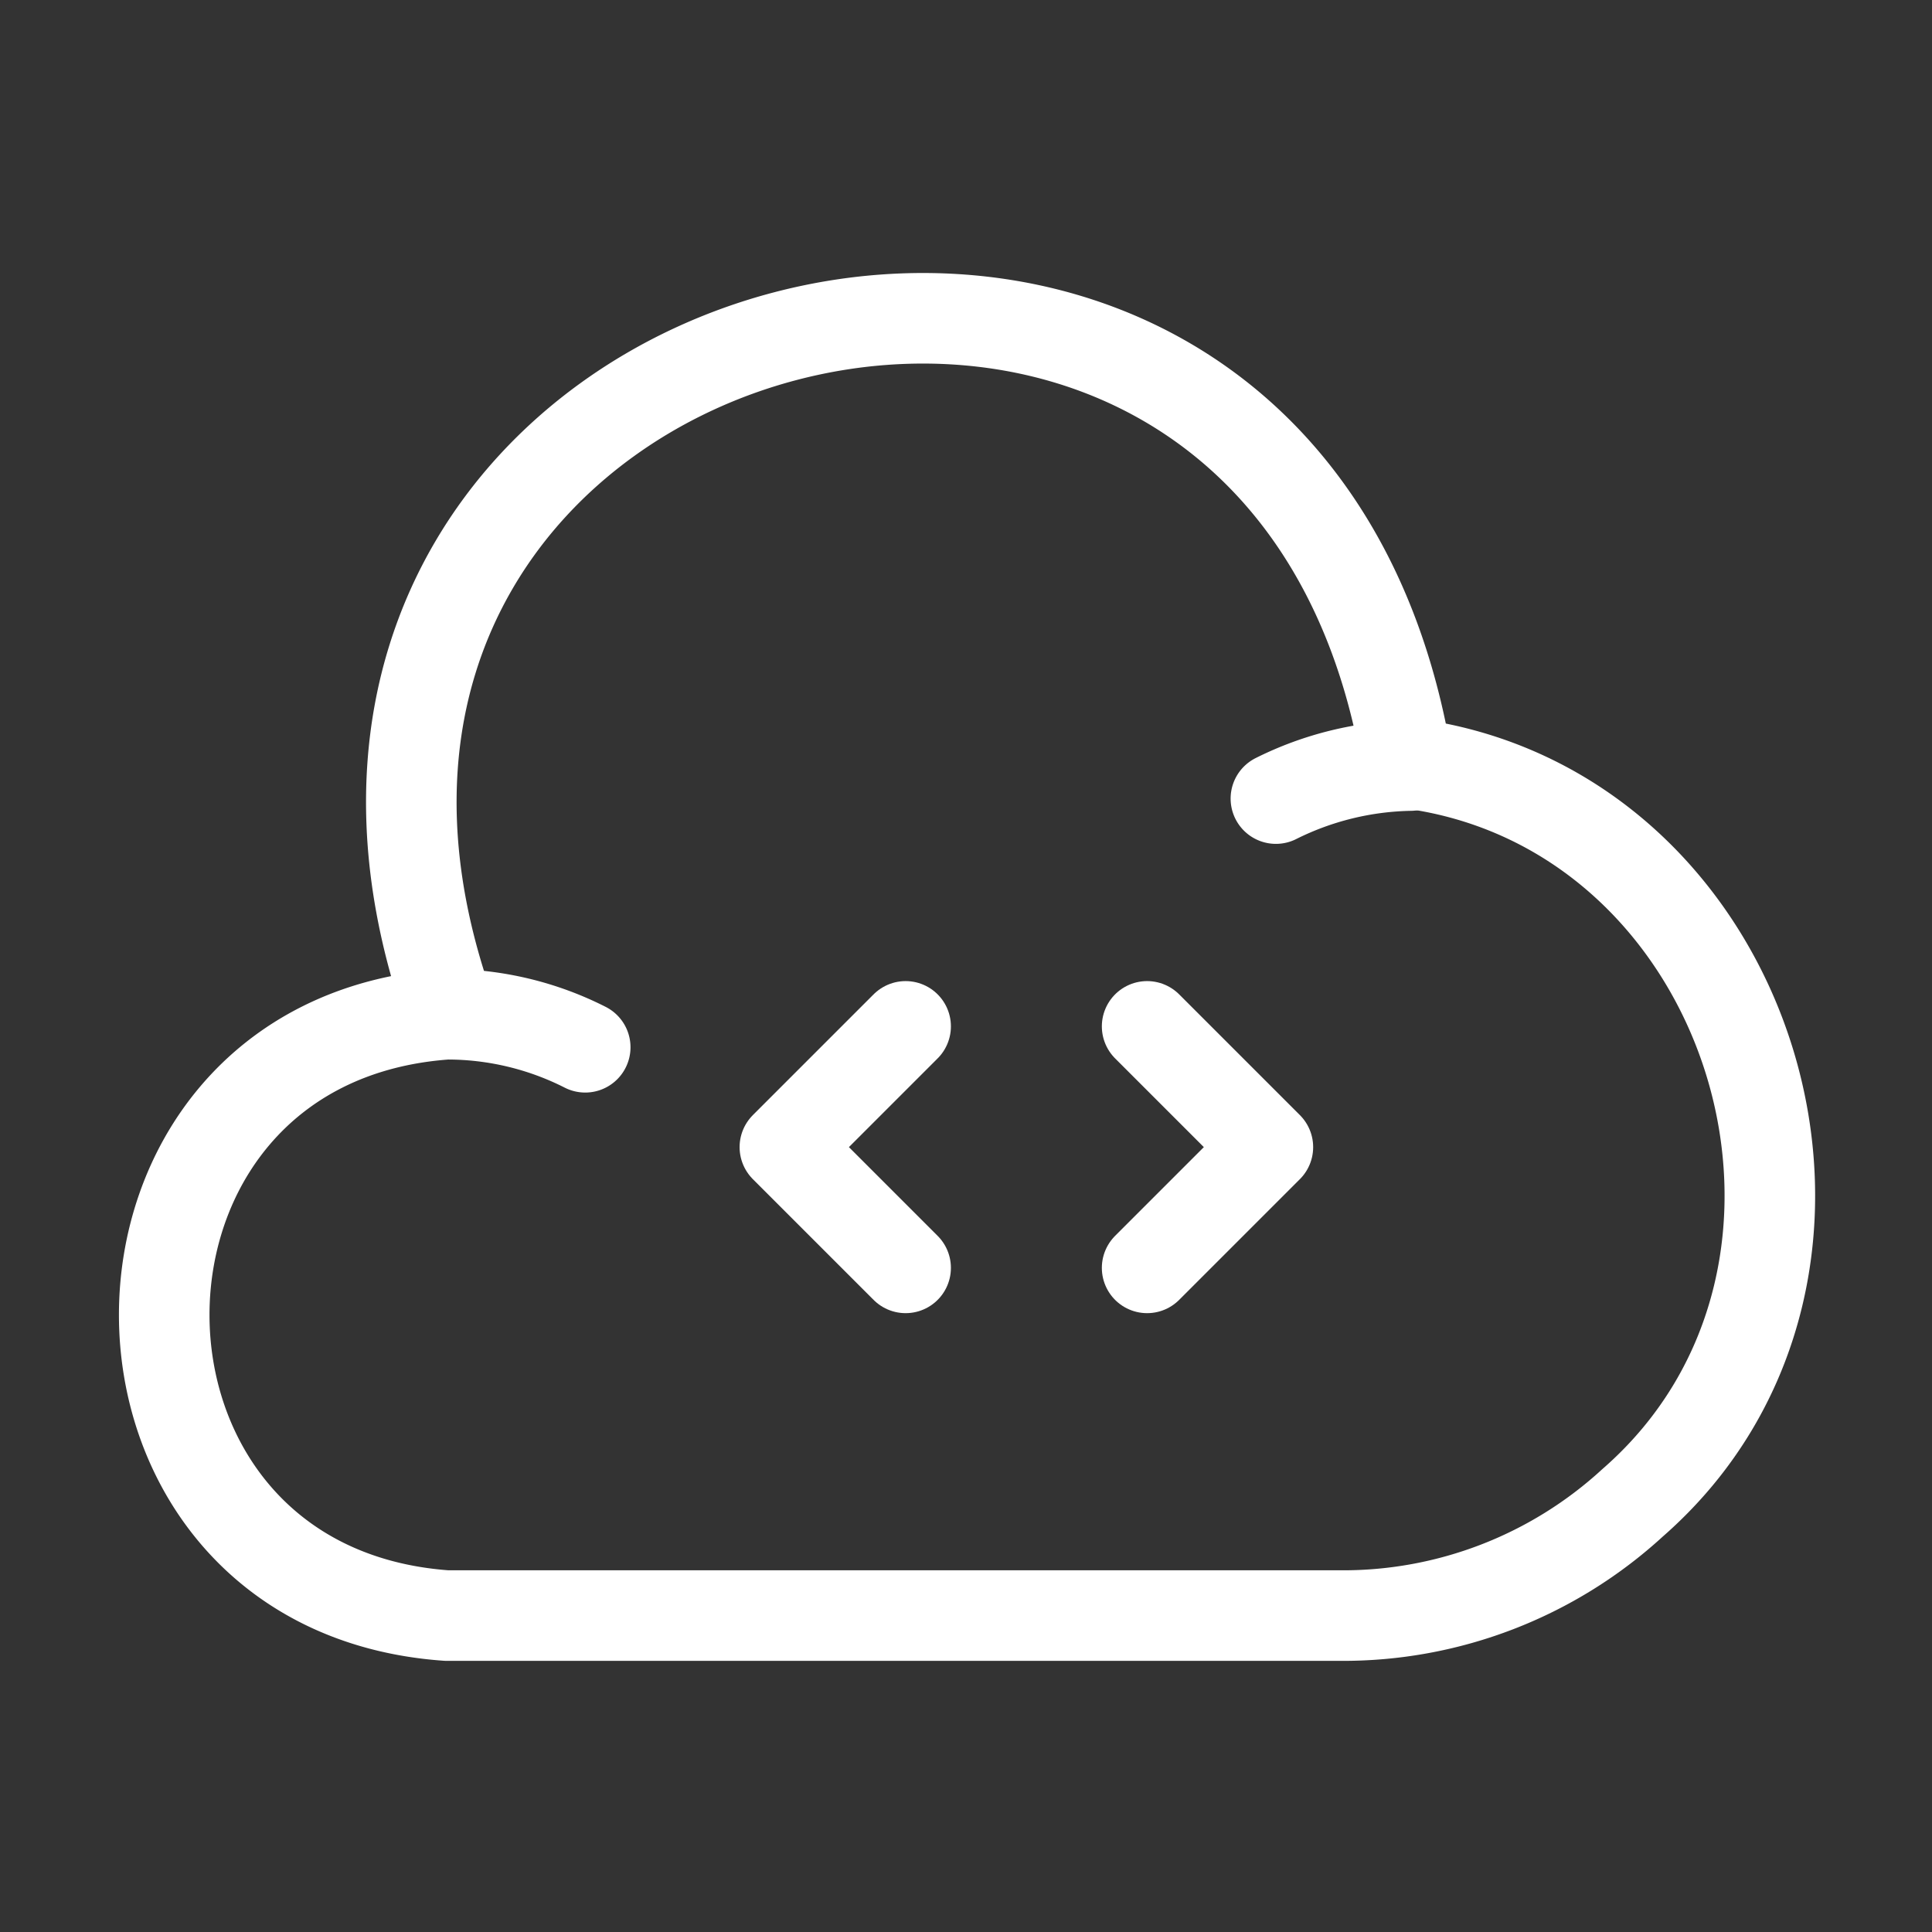 <svg id="cloud" xmlns="http://www.w3.org/2000/svg" width="32" height="32" viewBox="0 0 32 32">
  <rect x="0" y="0" width="32" height="32" fill="#333333" stroke="none"/>
  <path id="Vector" d="M6.973,12.074a5.052,5.052,0,0,0-2.293-.547c-6.24.44-6.24,9.52,0,9.96H19.467a7.09,7.09,0,0,0,4.853-1.867c4.387-3.827,2.04-11.52-3.733-12.253C18.507-5.126.467-.379,4.747,11.528" transform="translate(2.72 5.272)" fill="none" stroke="#fff" stroke-linecap="round" stroke-linejoin="round" stroke-width="1.5"/>
  <path id="Vector-2" data-name="Vector" d="M0,.547A5.176,5.176,0,0,1,2.227,0" transform="translate(21.133 12.68)" fill="none" stroke="#fff" stroke-linecap="round" stroke-linejoin="round" stroke-width="1.5"/>
  <path id="Vector-3" data-name="Vector" d="M0,0H32V32H0Z" transform="translate(32 32) rotate(180)" fill="none" opacity="0"/>
  <g id="Group_98604" data-name="Group 98604" transform="translate(-250 -1981)">
    <path id="Vector-4" data-name="Vector" d="M2,0,0,2,2,4" transform="translate(263 1998)" fill="none" stroke="#fff" stroke-linecap="round" stroke-linejoin="round" stroke-width="1.5"/>
    <path id="Vector-5" data-name="Vector" d="M0,0,2,2,0,4" transform="translate(269 1998)" fill="none" stroke="#fff" stroke-linecap="round" stroke-linejoin="round" stroke-width="1.5"/>
  </g>
</svg>
